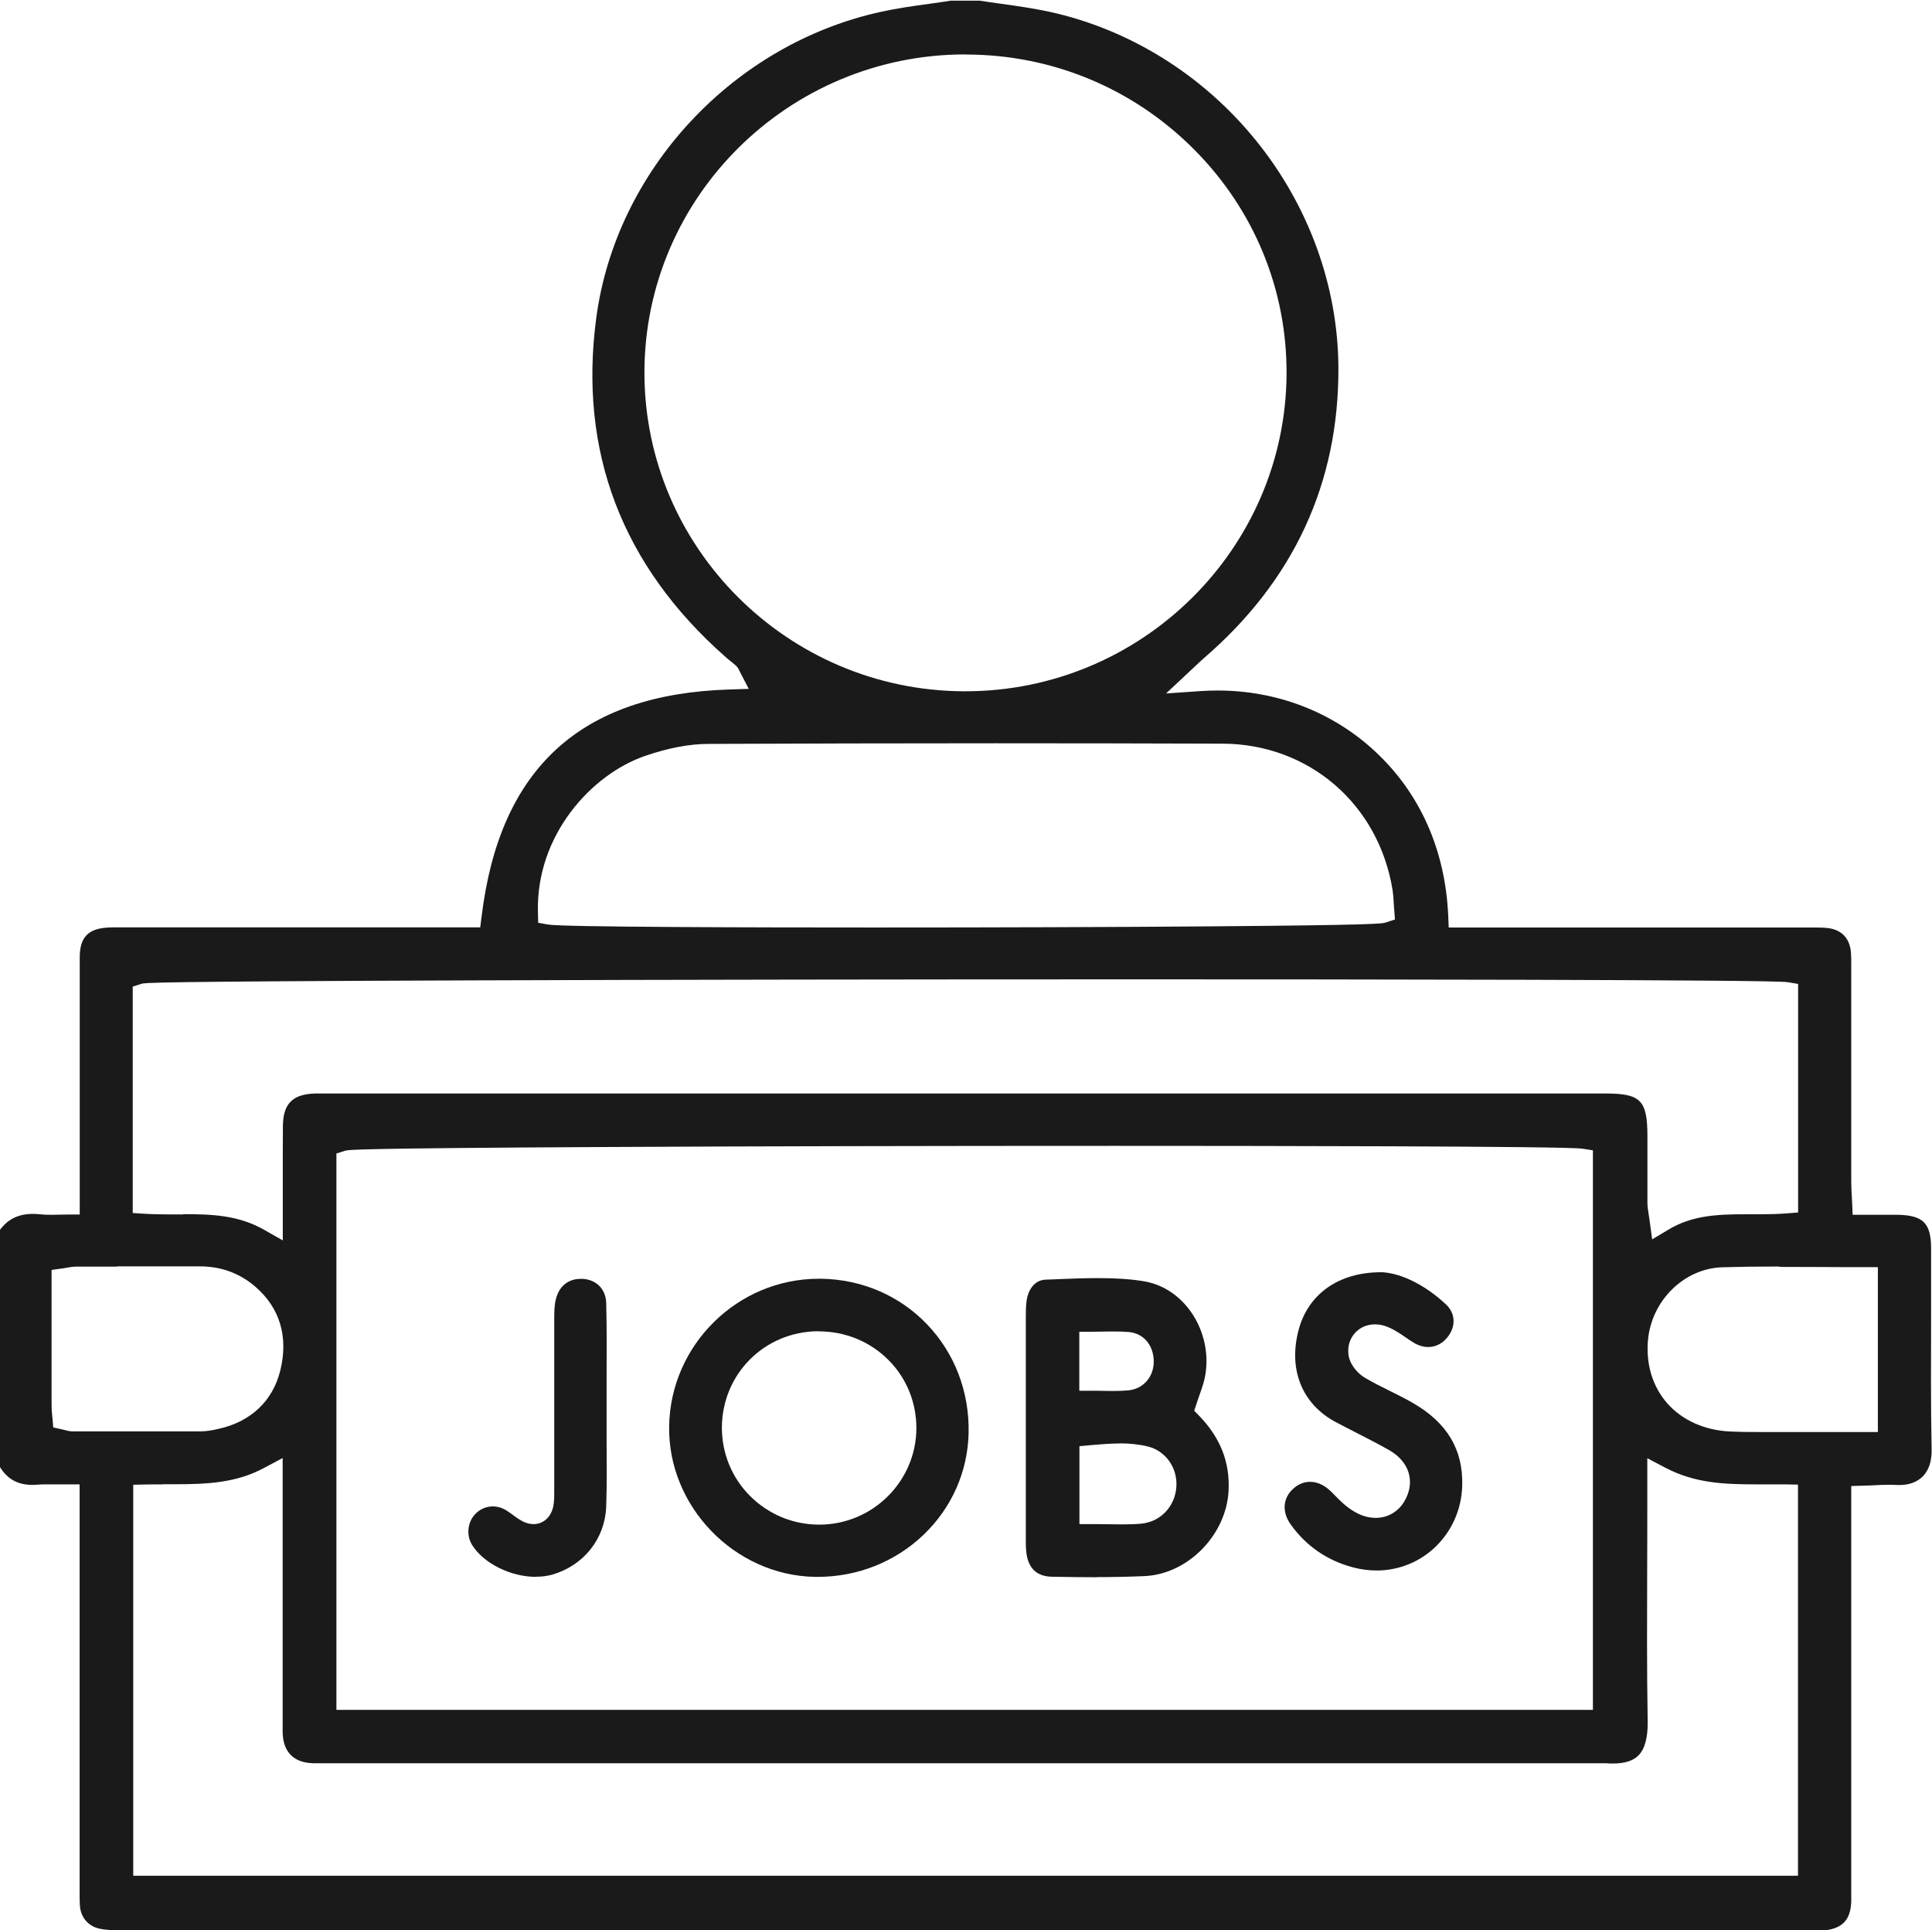 <?xml version="1.0" encoding="UTF-8"?>
<svg xmlns="http://www.w3.org/2000/svg" id="Ebene_1" viewBox="0 0 151.67 151.51">
  <defs>
    <style>
      .cls-1 {
        fill: #1a1a1a;
      }
    </style>
  </defs>
  <path class="cls-1" d="M93.21,151.51c-27.93,0-55.85,0-83.78,0-.45,0-1.05-.01-1.59-.12-.86-.17-1.46-.83-1.56-1.72-.03-.32-.03-.66-.03-1.03,0-.12,0-.24,0-.36,0-8.25,0-31.77,0-31.77h-.99c-.29,0-.56,0-.82,0-.24,0-.47,0-.69,0-.33,0-.6,0-.86.03-.12,0-.24.01-.35.01-1.14,0-1.96-.45-2.54-1.4v-18.62c.63-.85,1.46-1.25,2.58-1.25.18,0,.36.01.56.03.24.03.5.04.82.04.2,0,.41,0,.63-.01.22,0,.44-.01.68-.01h.99v-2.8c0-1.65,0-3.3,0-4.95,0-4.08,0-8.29,0-12.43,0-1.59.66-2.27,2.26-2.35.2-.01.4-.01.61-.01h.69s27.88,0,27.88,0l.11-.87c1.42-11.61,7.77-17.43,19.41-17.8l1.56-.05-.72-1.39s-.01-.03-.02-.04c-.04-.09-.12-.28-.32-.44-.12-.1-.23-.2-.35-.29-.15-.12-.3-.24-.44-.37-8.11-7.16-11.52-16.11-10.12-26.59,1.55-11.62,10.76-21.5,22.38-24.03,1.23-.27,2.51-.45,3.75-.62.57-.08,1.14-.16,1.71-.25h2.25c.57.09,1.14.17,1.72.25,1.24.17,2.53.36,3.75.62,6.28,1.37,12.03,4.94,16.19,10.06,4.17,5.12,6.48,11.47,6.51,17.88.04,9.06-3.51,16.72-10.55,22.79-.21.18-.39.36-.61.56-.1.1-.22.21-.34.32l-2.03,1.9,2.78-.19c.43-.03.86-.04,1.29-.04,4.64,0,9.02,1.69,12.33,4.77,3.53,3.27,5.52,7.73,5.75,12.89l.04.94h12.38c5.27,0,10.54,0,15.81,0h.39c.37,0,.77,0,1.15.04,1.11.12,1.77.81,1.85,1.95.02.29.02.6.02.93,0,.12,0,.23,0,.35v4.76c0,3.96,0,7.92,0,11.89,0,.38.02.75.04,1.14.01.18.02.36.03.55l.04.94h.94c.32,0,1.68,0,1.68,0,.3,0,.59,0,.88,0,2.04.03,2.66.65,2.66,2.67,0,1.7,0,3.41,0,5.11-.01,3.49-.03,7.1.04,10.65.02.9-.22,1.62-.69,2.1-.44.44-1.06.68-1.82.68-.07,0-.14,0-.21,0-.19-.01-.39-.02-.6-.02-.41,0-.82.02-1.21.04-.27.01-.54.03-.82.03l-.96.03v31.26s0,.4,0,.4c0,.32,0,.62,0,.92-.04,1.46-.68,2.15-2.12,2.3-.28.03-.58.03-.89.03h-49.13ZM12.82,116.51c-.41,0-.9,0-1.4.01l-.96.02v30.69h130.69v-30.7l-.97-.02c-.34,0-.68,0-1.02,0h-1.23c-2.56,0-4.87-.09-7.16-1.29l-1.45-.76v3.69c0,1.66,0,3.33-.01,4.99-.01,3.92-.03,7.97.04,11.96.02,1.27-.22,2.18-.72,2.68-.42.43-1.08.64-2.01.64-.16,0-.33,0-.51-.02-.04,0-.08,0-.13,0h-.1s-100.31,0-100.31,0c-.12,0-.23,0-.35,0-.11,0-.22,0-.32,0-.24,0-.43,0-.59-.02-1.25-.11-1.99-.86-2.1-2.09-.03-.28-.02-.58-.02-.9,0-.12,0-.24,0-.36,0-4.73,0-20.59,0-20.59l-1.46.78c-2.2,1.18-4.47,1.28-7,1.28h-.92ZM87.54,89.94c-13.75,0-28.71.03-40,.09-19.83.1-20.2.22-20.44.29l-.69.22v43.67h98.64v-43.92l-.84-.13c-1.34-.2-26.09-.22-36.67-.22ZM139.69,99.41c-1.74,0-3.16.02-4.48.06-3,.09-5.57,2.61-5.84,5.75-.16,1.88.37,3.62,1.51,4.92,1.18,1.34,2.94,2.13,4.95,2.22.6.03,1.26.04,2.05.04.48,0,.97,0,1.45,0,.48,0,.95,0,1.43,0h6.66s0-12.94,0-12.94h-.99c-1.15,0-2.28,0-3.41-.01-1.12,0-2.23-.01-3.33-.01ZM9.2,99.42c-1.08,0-2.15,0-3.23,0-.27,0-.52.05-.76.09-.1.02-.2.04-.31.05l-.85.12v2.97c0,2.58,0,5.13,0,7.68,0,.24.02.47.04.69,0,.09.02.19.03.29l.06.73.71.16c.06.01.12.03.17.04.18.05.39.11.65.11,1.74,0,3.49,0,5.23,0,1.6,0,3.2,0,4.8,0,.49,0,.95-.09,1.39-.19,2.56-.56,4.29-2.19,4.88-4.61.64-2.63-.04-4.9-1.97-6.56-1.22-1.05-2.68-1.59-4.34-1.59-1.13,0-2.24,0-3.35,0h-3.17ZM14.4,95.3c2.28,0,4.33.09,6.32,1.22l1.48.84v-3.51c0-.57,0-1.14,0-1.71,0-1.25,0-2.55.01-3.82.03-1.69.77-2.43,2.5-2.49.15,0,.31,0,.46,0,0,0,.58,0,.7,0h100.17c2.76,0,3.28.53,3.29,3.31,0,.66,0,1.32,0,1.98,0,1.09,0,2.18,0,3.28,0,.32.05.61.1.92.02.14.05.3.07.47l.2,1.49,1.29-.77c1.84-1.11,3.82-1.2,6.02-1.2h.9c.87,0,1.6-.01,2.34-.07l.91-.07v-17.94l-.83-.14c-1.22-.2-36.13-.22-51.08-.22-18.41,0-37.4.03-52.1.08-25.47.09-25.78.19-26.04.27l-.69.22v17.77l.93.06c.7.04,1.38.05,2.01.05h1.02ZM78.24,58.34c-7.99,0-15.38.02-22.61.05-1.5,0-3.18.32-4.98.94-4.21,1.44-8.59,6.23-8.42,12.29l.02.81.79.14c1.11.2,16.44.23,25.48.23h0c9.36,0,19.02-.03,26.52-.09,13.14-.1,13.49-.22,13.74-.3l.73-.24-.06-.77c-.01-.14-.02-.28-.03-.43-.02-.36-.04-.73-.1-1.12-1.09-6.74-6.58-11.46-13.35-11.48-6.29-.02-12.09-.03-17.74-.03ZM75.79,4.27c-13.88,0-25.18,11.19-25.2,24.95-.01,13.74,11.23,24.97,25.06,25.04h.13c13.84,0,25.15-11.18,25.22-24.92.03-6.61-2.54-12.86-7.24-17.59-4.77-4.8-11.13-7.46-17.91-7.47h-.07Z"></path>
  <path class="cls-1" d="M63.96,123.77c-6.3-.12-11.53-5.53-11.43-11.82.1-6.39,5.37-11.58,11.75-11.58.07,0,.15,0,.22,0,3.18.06,6.11,1.32,8.27,3.57,2.18,2.27,3.34,5.31,3.27,8.55-.07,3.03-1.33,5.87-3.55,7.99-2.23,2.12-5.17,3.29-8.29,3.29-.08,0-.16,0-.24,0ZM64.25,104.49c-4.23.02-7.55,3.34-7.58,7.55,0,2.02.77,3.93,2.2,5.37,1.45,1.45,3.38,2.26,5.44,2.26h.05c4.17-.02,7.57-3.42,7.58-7.57,0-2.02-.77-3.93-2.19-5.35-1.44-1.45-3.39-2.25-5.47-2.25h-.04Z"></path>
  <path class="cls-1" d="M86.12,123.8c-1.2,0-2.4-.02-3.53-.04-1.23-.02-1.91-.7-2.03-2.01-.03-.34-.03-.69-.03-1.07v-.04c0-5.7,0-11.4,0-17.1,0-.55,0-1.04.07-1.5.11-.72.56-1.57,1.5-1.6.35-.01.69-.02,1.04-.04,1-.04,2.03-.08,3.04-.08,1.37,0,2.49.07,3.51.23,1.61.24,3.01,1.18,3.96,2.65,1.02,1.59,1.33,3.59.83,5.35-.09.32-.21.65-.34,1.02-.07.19-.13.38-.2.59l-.19.57.42.43c1.65,1.72,2.39,3.63,2.28,5.85-.18,3.47-3.19,6.54-6.58,6.7-1.12.05-2.35.08-3.75.08ZM87.87,113.3c-.72,0-1.41.06-2.23.13l-.9.08v6.12h.99c.42,0,.82,0,1.21.01.38,0,.75.01,1.11.01.57,0,1.04-.01,1.48-.05,1.53-.11,2.72-1.33,2.82-2.9.1-1.5-.85-2.83-2.26-3.17-.67-.16-1.4-.24-2.21-.24ZM84.73,109.16h.99c.31,0,.61,0,.89.01.28,0,.56.01.83.01.44,0,.81-.02,1.15-.05,1.21-.12,2.05-1.13,1.98-2.41-.07-1.22-.84-2.07-1.97-2.17-.35-.03-.73-.04-1.18-.04-.28,0-.56,0-.85.01-.28,0-.56.01-.85.01h-.99v4.63Z"></path>
  <path class="cls-1" d="M108.06,123.27c-.6,0-1.22-.08-1.82-.24-2.03-.53-3.68-1.66-4.9-3.35-.75-1.04-.63-2.18.29-2.92.37-.3.78-.45,1.22-.45.57,0,1.15.27,1.65.77.08.08.15.15.23.23.45.46.91.93,1.51,1.29.58.36,1.17.54,1.76.54.92,0,1.74-.46,2.23-1.27.43-.71.56-1.46.38-2.17-.13-.52-.51-1.27-1.53-1.86-.82-.47-1.68-.91-2.5-1.33-.58-.3-1.18-.6-1.76-.91-2.61-1.42-3.69-4.1-2.88-7.19.75-2.85,3.16-4.55,6.47-4.55h.13c1.53.1,3.4,1.04,4.99,2.54.74.7.78,1.74.08,2.59-.39.48-.92.74-1.49.74-.38,0-.77-.12-1.14-.34-.2-.12-.4-.26-.61-.4-.43-.3-.88-.61-1.42-.83-.33-.14-.67-.21-1-.21-.63,0-1.19.24-1.59.69-.4.45-.58,1.04-.5,1.68.09.79.74,1.5,1.3,1.83.65.38,1.33.72,1.98,1.04.61.3,1.18.59,1.74.91,2.72,1.55,4,3.69,3.91,6.54-.12,3.72-3.07,6.63-6.72,6.63Z"></path>
  <path class="cls-1" d="M42.08,123.77c-1.99,0-4.1-1.05-5.01-2.49-.47-.74-.38-1.77.21-2.41.37-.4.87-.63,1.4-.63.36,0,.72.1,1.05.3.15.09.31.21.48.33.23.17.5.37.8.53.29.15.58.23.87.23.78,0,1.39-.56,1.56-1.42.08-.41.07-.81.07-1.16v-.22c0-1.49,0-2.99,0-4.48,0-2.95,0-5.9,0-8.84,0-.55.01-1.08.13-1.54.25-1.01.96-1.59,1.94-1.59.07,0,.14,0,.21,0,1.07.09,1.77.83,1.8,1.9.05,1.92.04,3.87.03,5.77,0,.48,0,.97,0,1.45h0v.99c0,.8,0,1.6,0,2.39.01,1.76.03,3.58-.03,5.36-.09,2.52-1.74,4.62-4.22,5.35-.39.11-.82.17-1.28.17Z"></path>
</svg>
